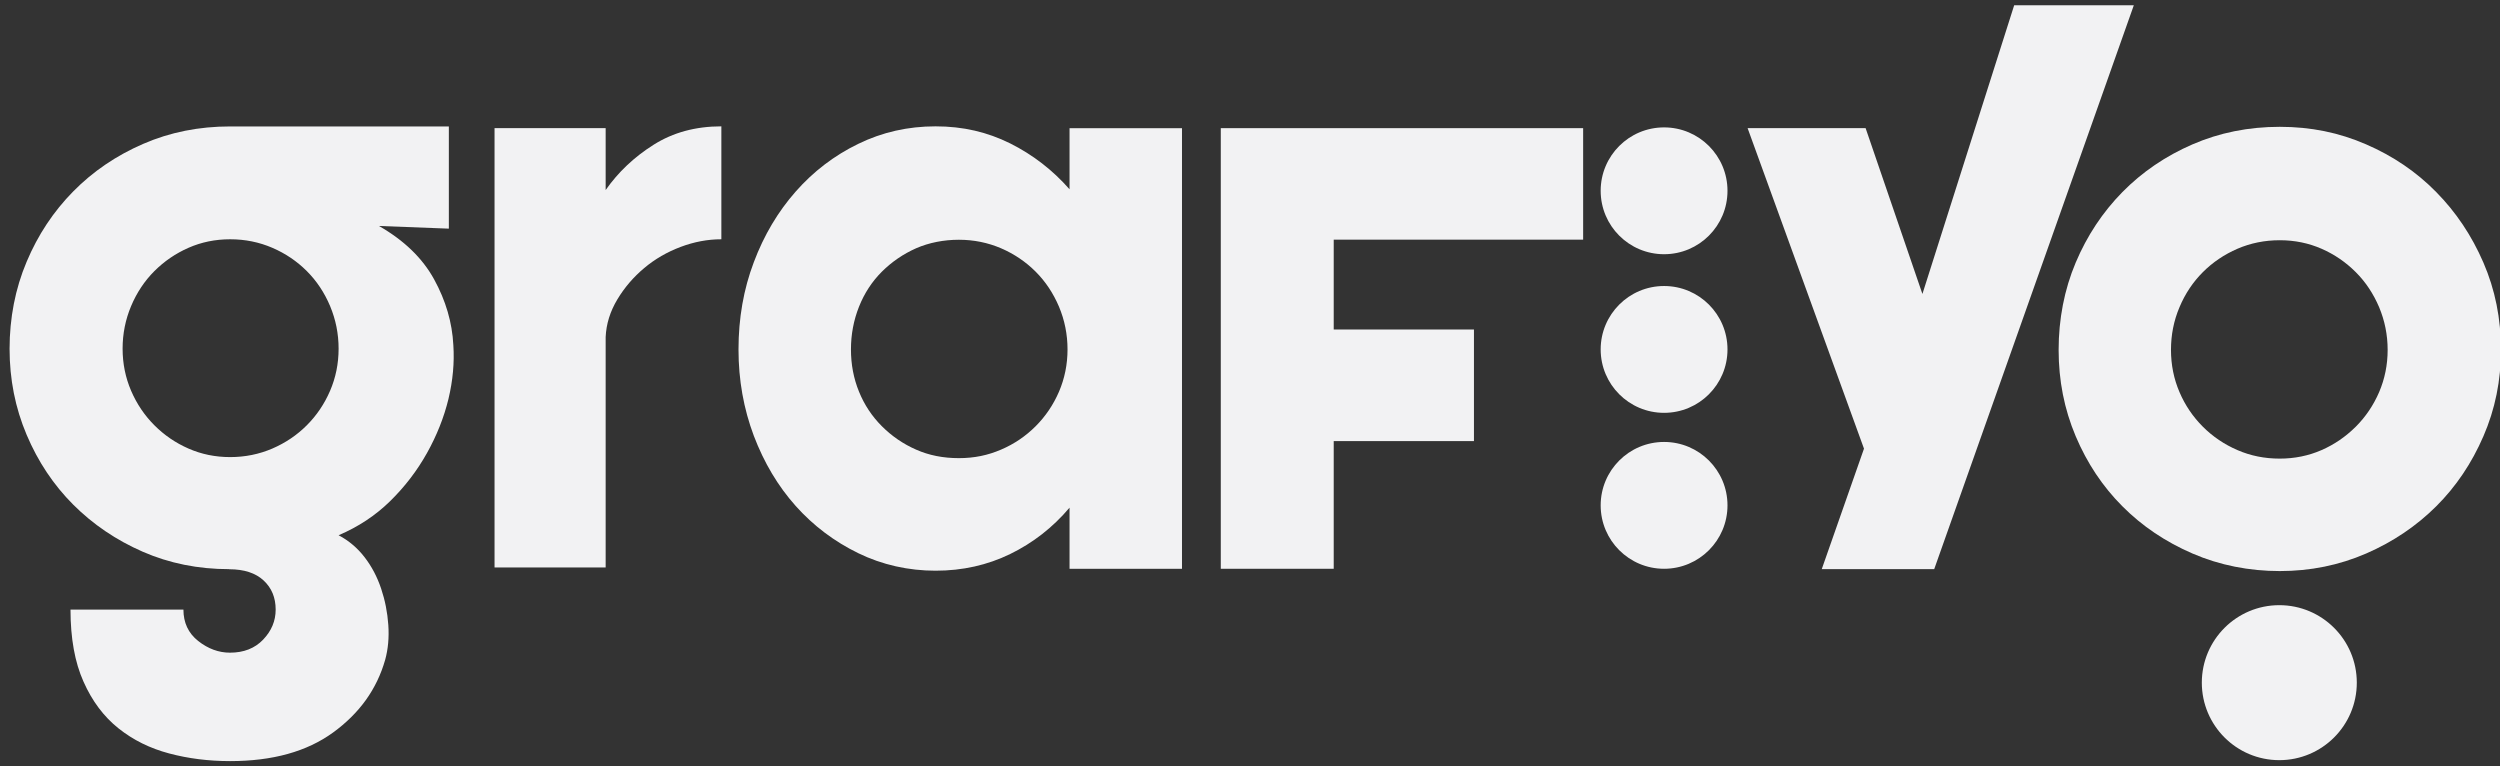 <?xml version="1.0" encoding="UTF-8"?>
<svg id="Layer_1" xmlns="http://www.w3.org/2000/svg" version="1.1" viewBox="0 0 261 80">
  <rect x="0" y="0" width="261" height="80" fill="#333333" stroke="none"/>
  <!-- Generator: Adobe Illustrator 29.3.0, SVG Export Plug-In . SVG Version: 2.1.0 Build 146)  -->
  <defs>
    <style>
      .st0 {
        fill: #f2f2f3;
      }
    </style>
  </defs>
  <g>
    <path class="st0" d="M77.1,36.48c0-3.25.53-6.29,1.6-9.11,1.06-2.82,2.52-5.27,4.37-7.37,1.85-2.1,4.02-3.76,6.53-4.98,2.5-1.22,5.19-1.83,8.07-1.83s5.41.6,7.79,1.78c2.38,1.19,4.44,2.79,6.2,4.79v-6.38h11.74v46h-11.74v-6.38c-1.75,2.07-3.82,3.68-6.2,4.84-2.38,1.16-4.98,1.74-7.79,1.74s-5.57-.61-8.07-1.83c-2.5-1.22-4.68-2.86-6.53-4.93-1.85-2.07-3.3-4.51-4.37-7.32-1.06-2.82-1.6-5.82-1.6-9.01ZM88.84,36.48c0,1.57.28,3.04.84,4.41.56,1.38,1.36,2.58,2.39,3.61,1.03,1.03,2.22,1.85,3.57,2.44,1.35.6,2.83.89,4.46.89s3.04-.3,4.41-.89c1.38-.59,2.58-1.41,3.61-2.44,1.03-1.03,1.85-2.24,2.44-3.61.59-1.38.89-2.85.89-4.41s-.3-3.05-.89-4.46c-.6-1.41-1.41-2.63-2.44-3.66s-2.24-1.85-3.61-2.44c-1.38-.59-2.85-.89-4.41-.89s-3.11.3-4.46.89c-1.35.6-2.53,1.41-3.57,2.44-1.03,1.03-1.83,2.25-2.39,3.66-.56,1.41-.84,2.9-.84,4.46Z"/>
    <path class="st0" d="M194.77,13.38l5.93,17.31,5.5-17.31,4.08-12.83h12.49l-4.54,12.83-16.3,46.04h-11.74l4.41-12.58-12.15-33.46h12.32Z"/>
    <path class="st0" d="M261.1,36.53c0,3.19-.61,6.2-1.83,9.01-1.22,2.82-2.86,5.26-4.93,7.32s-4.51,3.71-7.32,4.93c-2.82,1.22-5.82,1.83-9.01,1.83s-6.29-.61-9.11-1.83c-2.82-1.22-5.26-2.86-7.32-4.93-2.07-2.07-3.69-4.51-4.88-7.32-1.19-2.82-1.78-5.82-1.78-9.01s.59-6.29,1.78-9.11c1.19-2.82,2.82-5.27,4.88-7.37,2.07-2.1,4.51-3.76,7.32-4.98,2.82-1.22,5.85-1.83,9.11-1.83s6.2.61,9.01,1.83c2.82,1.22,5.26,2.88,7.32,4.98,2.07,2.1,3.71,4.55,4.93,7.37,1.22,2.82,1.83,5.85,1.83,9.11ZM249.27,36.53c0-1.56-.3-3.05-.89-4.46-.6-1.41-1.41-2.63-2.44-3.66-1.03-1.03-2.22-1.85-3.57-2.44-1.35-.59-2.8-.89-4.37-.89s-3.04.3-4.41.89c-1.38.6-2.58,1.41-3.61,2.44-1.03,1.03-1.85,2.25-2.44,3.66-.6,1.41-.89,2.9-.89,4.46s.3,3.04.89,4.41c.59,1.38,1.41,2.58,2.44,3.61,1.03,1.03,2.24,1.85,3.61,2.44,1.38.6,2.85.89,4.41.89s3.02-.3,4.37-.89c1.35-.59,2.53-1.41,3.57-2.44,1.03-1.03,1.85-2.24,2.44-3.61.59-1.38.89-2.85.89-4.41Z"/>
  </g>
  <polygon class="st0" points="165.28 25.02 165.28 13.38 161.83 13.38 139.1 13.38 130.29 13.38 127.87 13.38 127.45 13.38 127.45 59.38 130.29 59.38 139.1 59.38 139.24 59.38 139.24 46.05 153.88 46.05 153.88 34.4 139.24 34.4 139.24 25.02 165.28 25.02"/>
  <circle class="st0" cx="237.96" cy="71.27" r="8.09"/>
  <path class="st0" d="M23.93,59.42c-3.24,0-6.26-.61-9.03-1.82-2.78-1.22-5.19-2.85-7.25-4.91-2.06-2.06-3.68-4.49-4.87-7.3-1.19-2.81-1.78-5.8-1.78-8.98s.59-6.27,1.78-9.08c1.18-2.81,2.81-5.26,4.87-7.35,2.06-2.09,4.49-3.74,7.3-4.96,2.81-1.22,5.83-1.82,9.08-1.82h22.83v10.67l-7.3-.28c2.62,1.5,4.54,3.35,5.76,5.57,1.22,2.22,1.89,4.51,2.01,6.88.12,1.81-.05,3.68-.51,5.61-.47,1.93-1.22,3.82-2.25,5.66-1.03,1.84-2.31,3.51-3.84,5.01-1.53,1.5-3.32,2.68-5.38,3.56,1.06.56,1.97,1.33,2.71,2.29.75.97,1.32,2.06,1.73,3.28.41,1.22.66,2.48.75,3.79.09,1.31-.02,2.53-.33,3.65-.87,3.06-2.68,5.58-5.43,7.58-2.75,2-6.33,2.99-10.76,2.99-2.25,0-4.37-.27-6.36-.8-2-.53-3.76-1.4-5.29-2.62-1.53-1.22-2.75-2.84-3.65-4.87-.91-2.03-1.36-4.54-1.36-7.53h11.79c0,1.37.51,2.46,1.54,3.28,1.03.81,2.14,1.22,3.32,1.22,1.43,0,2.59-.45,3.46-1.36.87-.91,1.31-1.95,1.31-3.14,0-1.25-.42-2.26-1.26-3.04-.84-.78-2.04-1.17-3.6-1.17ZM35.35,36.4c0-1.56-.3-3.04-.89-4.45-.59-1.4-1.4-2.62-2.43-3.65-1.03-1.03-2.23-1.84-3.6-2.43-1.37-.59-2.84-.89-4.4-.89s-3.01.3-4.35.89c-1.34.59-2.53,1.4-3.56,2.43s-1.84,2.25-2.43,3.65c-.59,1.4-.89,2.89-.89,4.45s.3,3.03.89,4.4c.59,1.37,1.4,2.57,2.43,3.6,1.03,1.03,2.21,1.84,3.56,2.43,1.34.59,2.79.89,4.35.89s3.03-.3,4.4-.89c1.37-.59,2.57-1.4,3.6-2.43s1.84-2.23,2.43-3.6c.59-1.37.89-2.84.89-4.4Z"/>
  <path class="st0" d="M63.23,13.38v6.46c1.31-1.87,2.98-3.45,5.01-4.73,2.03-1.28,4.38-1.92,7.07-1.92v11.79c-1.44,0-2.85.27-4.26.8-1.4.53-2.67,1.26-3.79,2.2s-2.06,2.03-2.81,3.28c-.75,1.25-1.16,2.56-1.22,3.93v24.05h-11.6V13.38h11.6Z"/>
  <circle class="st0" cx="173.73" cy="19.92" r="6.62"/>
  <circle class="st0" cx="173.73" cy="36.48" r="6.62"/>
  <circle class="st0" cx="173.73" cy="52.76" r="6.62"/>
</svg>
